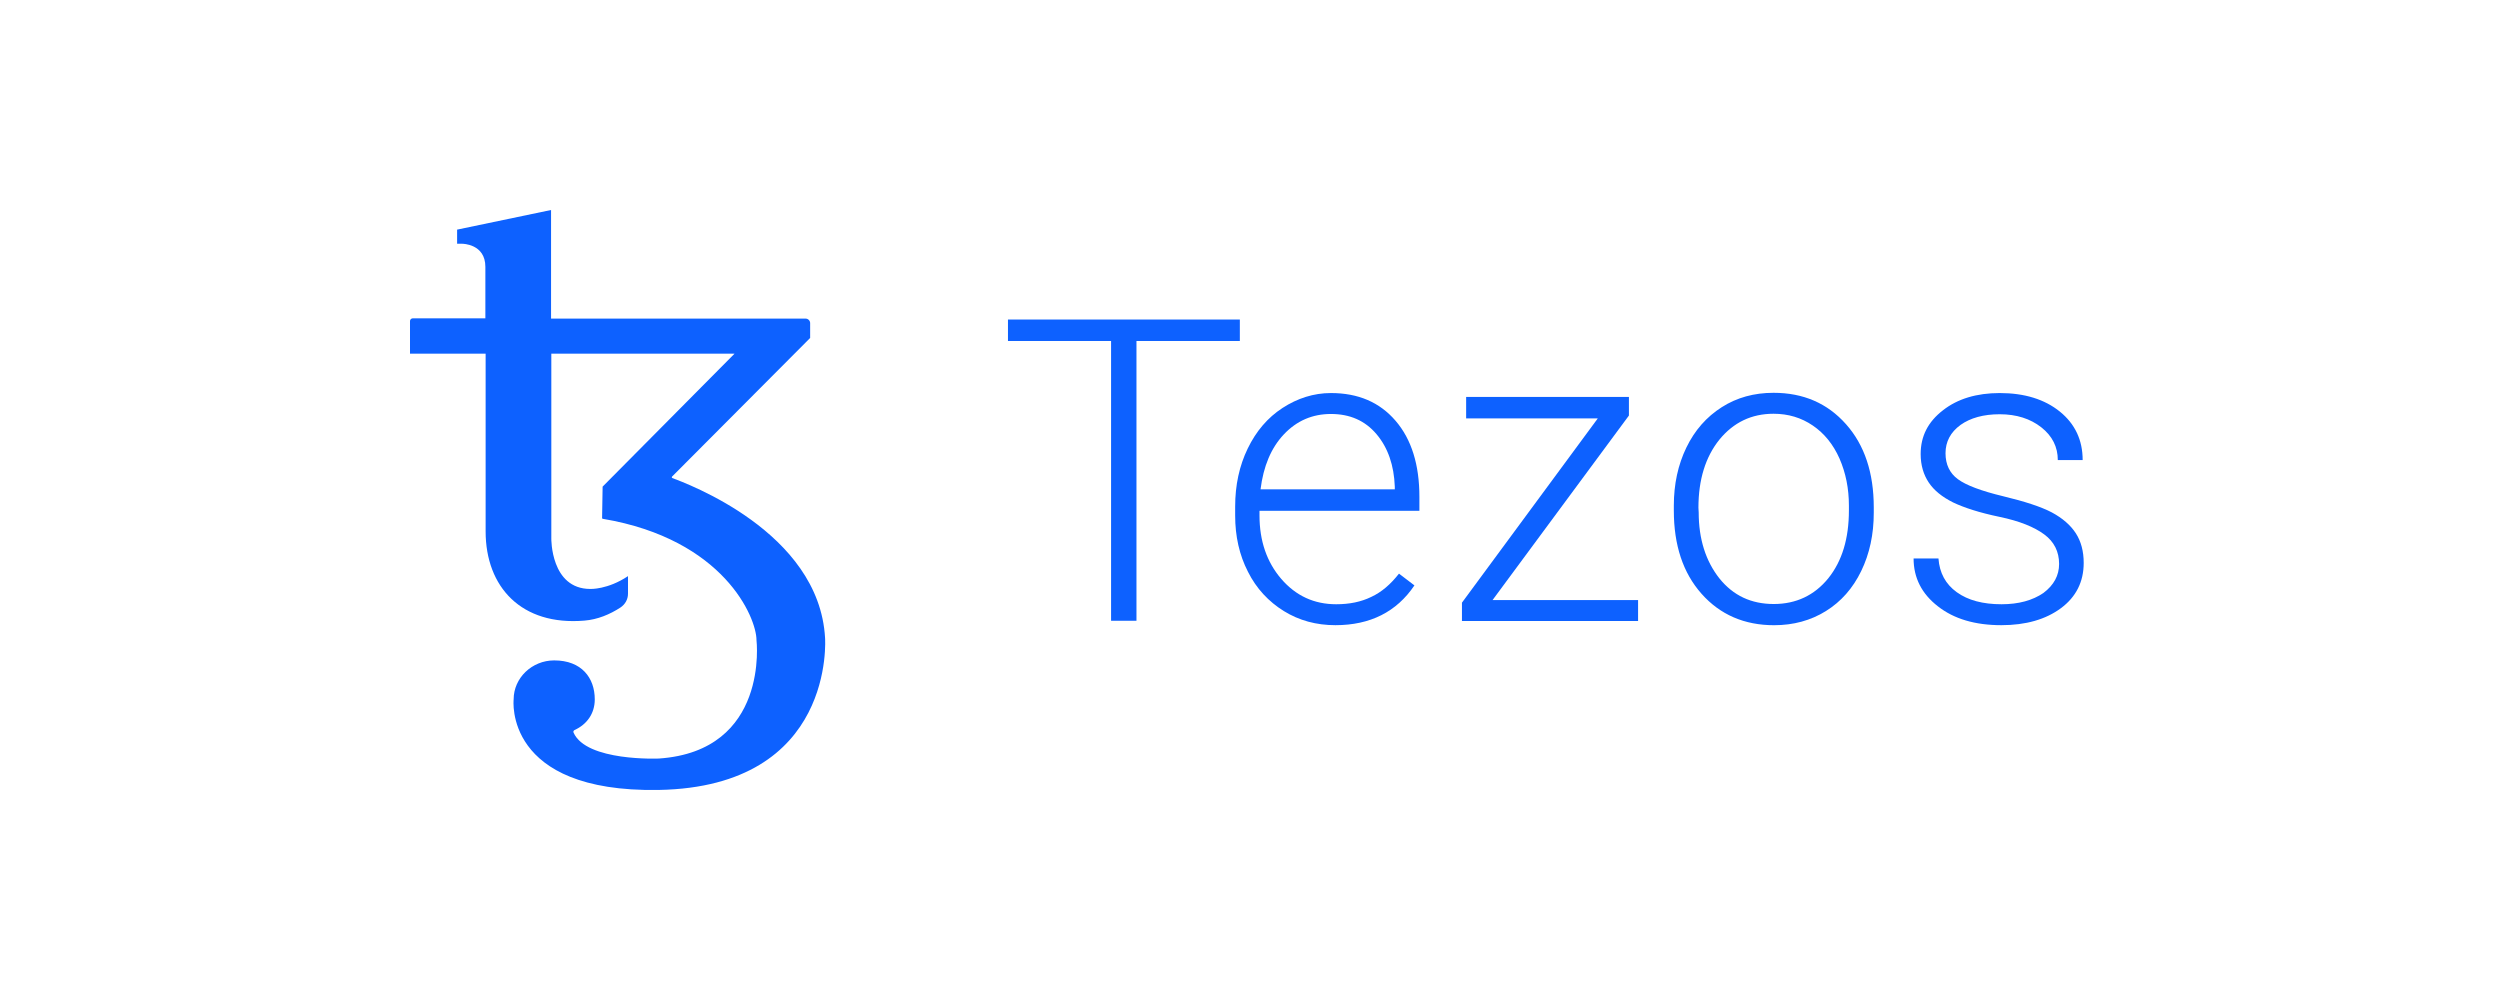 <svg width="250" height="100" viewBox="0 0 250 100" fill="none" xmlns="http://www.w3.org/2000/svg">
<path d="M123.984 34.099H113.647V62.076H111.108V34.099H100.797V31.953H123.984V34.099Z" fill="#0D61FF"/>
<path d="M133.539 62.518C131.629 62.518 129.901 62.047 128.383 61.105C126.865 60.163 125.635 58.854 124.798 57.179C123.934 55.504 123.516 53.62 123.516 51.553V50.663C123.516 48.517 123.934 46.58 124.772 44.853C125.609 43.126 126.761 41.765 128.253 40.796C129.744 39.828 131.367 39.305 133.094 39.305C135.816 39.305 137.962 40.221 139.558 42.079C141.155 43.937 141.94 46.475 141.94 49.694V51.082H125.95V51.553C125.95 54.091 126.682 56.211 128.122 57.886C129.587 59.587 131.419 60.425 133.618 60.425C134.952 60.425 136.104 60.189 137.124 59.692C138.145 59.221 139.061 58.436 139.899 57.363L141.443 58.54C139.663 61.184 137.02 62.518 133.539 62.518ZM133.094 41.398C131.236 41.398 129.666 42.079 128.383 43.44C127.101 44.801 126.342 46.633 126.054 48.936H139.48V48.674C139.401 46.528 138.799 44.774 137.648 43.413C136.496 42.053 134.978 41.398 133.094 41.398Z" fill="#0D61FF"/>
<path d="M149.257 60.004H163.808V62.098H146.195V60.266L159.778 41.841H146.614V39.695H162.892V41.553L149.257 60.004Z" fill="#0D61FF"/>
<path d="M167.383 50.561C167.383 48.415 167.802 46.478 168.639 44.751C169.476 43.024 170.654 41.689 172.172 40.721C173.69 39.752 175.417 39.281 177.354 39.281C180.337 39.281 182.745 40.328 184.603 42.422C186.461 44.515 187.377 47.289 187.377 50.744V51.267C187.377 53.44 186.959 55.376 186.121 57.104C185.284 58.831 184.106 60.166 182.588 61.108C181.07 62.05 179.343 62.521 177.406 62.521C174.449 62.521 172.015 61.474 170.157 59.38C168.299 57.287 167.383 54.513 167.383 51.058V50.561ZM169.869 51.241C169.869 53.911 170.576 56.109 171.937 57.836C173.324 59.564 175.129 60.401 177.38 60.401C179.605 60.401 181.437 59.538 182.824 57.836C184.211 56.109 184.891 53.858 184.891 51.032V50.561C184.891 48.86 184.577 47.289 183.949 45.85C183.321 44.437 182.431 43.338 181.28 42.553C180.128 41.767 178.819 41.375 177.354 41.375C175.156 41.375 173.35 42.239 171.937 43.966C170.549 45.693 169.843 47.97 169.843 50.77L169.869 51.241Z" fill="#0D61FF"/>
<path d="M205.91 56.394C205.91 55.164 205.413 54.17 204.419 53.437C203.424 52.704 201.959 52.102 199.943 51.684C197.928 51.265 196.41 50.767 195.311 50.244C194.212 49.694 193.401 49.04 192.877 48.255C192.354 47.47 192.066 46.528 192.066 45.403C192.066 43.623 192.799 42.184 194.291 41.032C195.756 39.88 197.667 39.305 199.97 39.305C202.456 39.305 204.471 39.933 205.989 41.163C207.507 42.393 208.266 44.015 208.266 46.004H205.78C205.78 44.696 205.23 43.597 204.131 42.733C203.032 41.869 201.645 41.425 199.97 41.425C198.347 41.425 197.038 41.791 196.044 42.498C195.049 43.23 194.552 44.172 194.552 45.324C194.552 46.449 194.971 47.313 195.782 47.915C196.594 48.517 198.111 49.093 200.284 49.616C202.456 50.139 204.078 50.663 205.178 51.239C206.251 51.814 207.062 52.521 207.585 53.332C208.109 54.144 208.37 55.138 208.37 56.29C208.37 58.174 207.611 59.692 206.094 60.817C204.576 61.943 202.587 62.518 200.127 62.518C197.51 62.518 195.39 61.89 193.793 60.634C192.171 59.378 191.359 57.781 191.359 55.845H193.846C193.95 57.284 194.552 58.409 195.678 59.221C196.803 60.032 198.295 60.425 200.153 60.425C201.88 60.425 203.267 60.032 204.34 59.299C205.387 58.514 205.91 57.546 205.91 56.394Z" fill="#0D61FF"/>
<path d="M82.507 63.789C81.905 53.138 68.506 48.296 67.223 47.799C67.171 47.773 67.171 47.72 67.197 47.668L81.015 33.797V32.306C81.015 32.07 80.806 31.861 80.57 31.861H55.106V23.512V21L45.711 22.963V24.376H46.234C46.234 24.376 48.537 24.376 48.537 26.679V31.835H41.262C41.131 31.835 41 31.966 41 32.096V35.368H48.563C48.563 35.368 48.563 38.849 48.563 42.905V53.138C48.563 58.712 52.149 62.586 58.43 62.062C59.764 61.957 60.995 61.434 62.041 60.754C62.512 60.44 62.8 59.942 62.8 59.367V57.613C60.759 58.974 59.032 58.895 59.032 58.895C55.054 58.895 55.132 53.844 55.132 53.844V35.368H73.452L60.262 48.663C60.236 50.416 60.209 51.777 60.209 51.803C60.209 51.855 60.236 51.882 60.288 51.882C72.379 53.923 75.65 61.748 75.65 64.025C75.65 64.025 76.959 75.095 65.888 75.854C65.888 75.854 58.639 76.168 57.357 73.263C57.304 73.159 57.357 73.054 57.462 73.001C58.665 72.452 59.477 71.379 59.477 69.939C59.477 67.793 58.168 66.04 55.42 66.04C53.196 66.04 51.364 67.793 51.364 69.939C51.364 69.939 50.317 79.256 65.862 78.995C83.606 78.68 82.507 63.789 82.507 63.789Z" fill="#0D61FF"/>
</svg>
